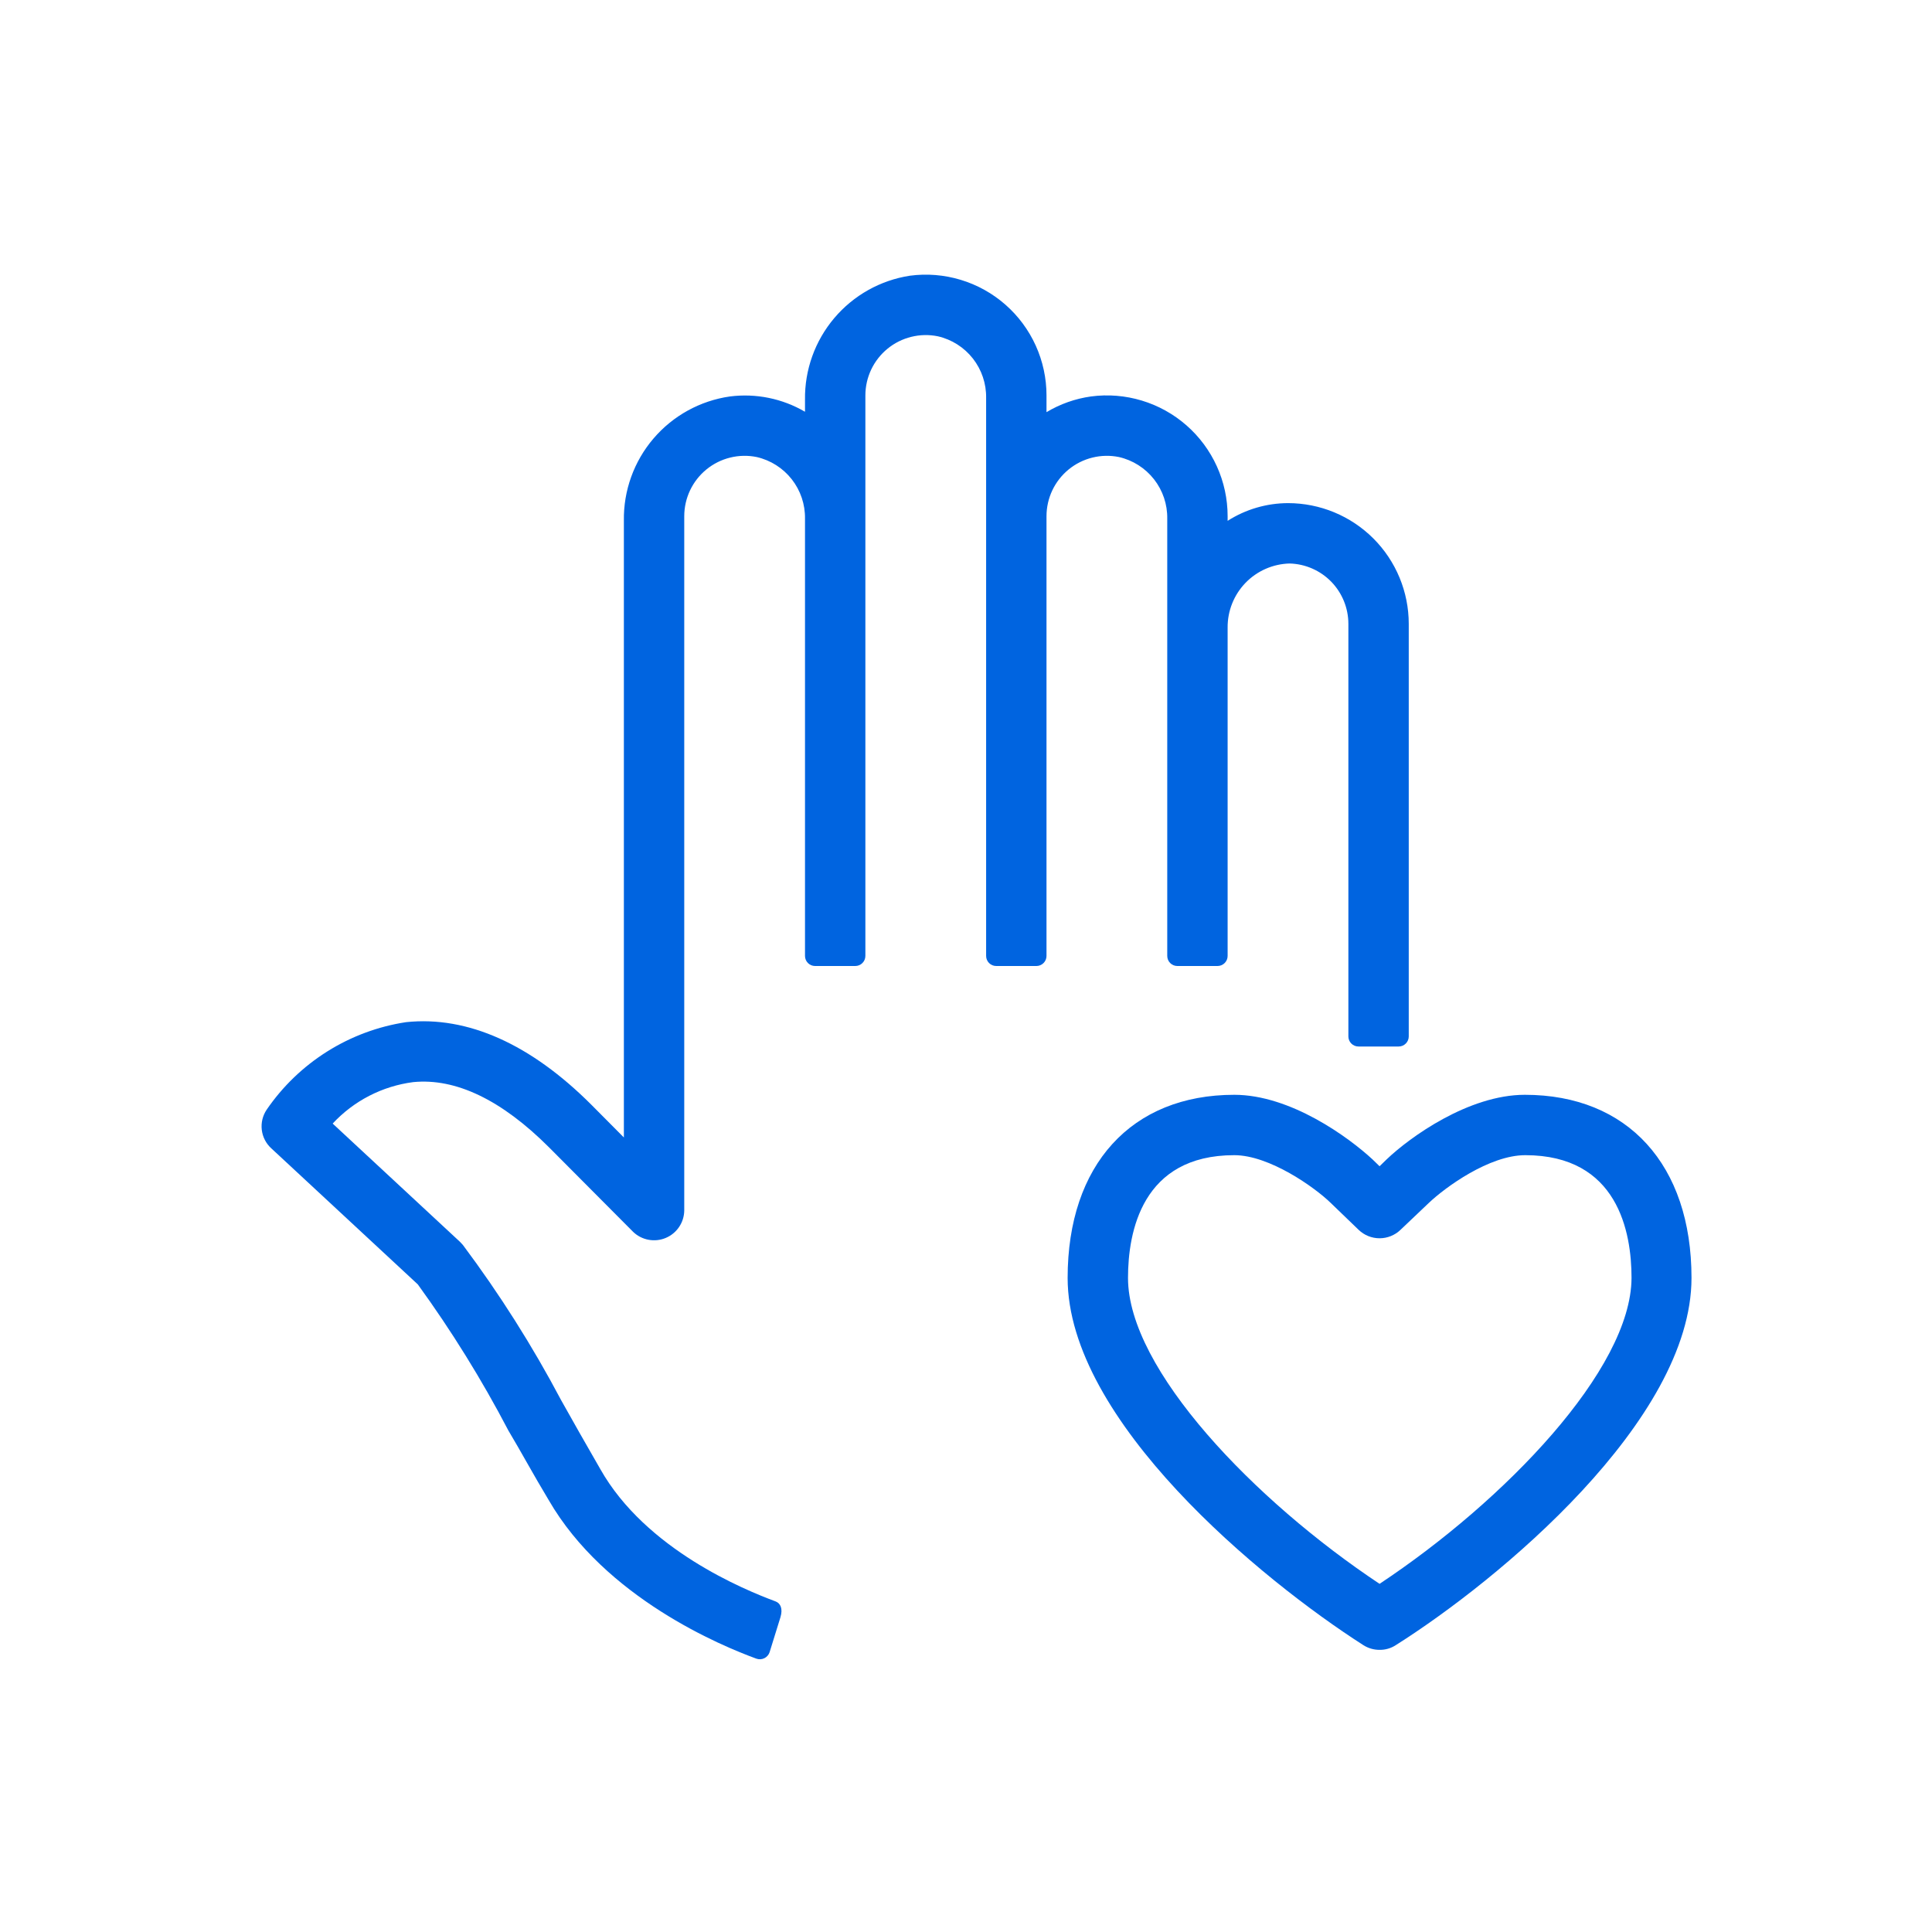 <?xml version="1.0" encoding="utf-8"?>
<svg width="96" height="96" viewBox="0 0 96 96" fill="none" xmlns="http://www.w3.org/2000/svg">
<path d="M55.6 22.71C56.29 22.868 56.905 23.258 57.342 23.815C57.779 24.372 58.011 25.062 58 25.77V47.5C58 47.633 58.053 47.76 58.146 47.853C58.24 47.947 58.367 48 58.5 48H60.5C60.633 48 60.76 47.947 60.853 47.853C60.947 47.76 61 47.633 61 47.5V31.18C60.995 30.352 61.314 29.555 61.89 28.96C62.466 28.366 63.252 28.021 64.08 28C64.862 28.021 65.604 28.346 66.15 28.906C66.695 29.467 67 30.218 67 31V51.5C67 51.633 67.053 51.76 67.146 51.853C67.24 51.947 67.367 52 67.5 52H69.5C69.633 52 69.76 51.947 69.853 51.853C69.947 51.76 70 51.633 70 51.5V31C70 29.409 69.368 27.883 68.243 26.757C67.117 25.632 65.591 25 64 25C62.937 25.003 61.896 25.308 61 25.88V25.65C61 24.795 60.818 23.95 60.465 23.171C60.112 22.393 59.597 21.698 58.954 21.135C58.311 20.572 57.556 20.152 56.737 19.905C55.919 19.657 55.057 19.587 54.21 19.7C53.428 19.809 52.677 20.075 52 20.48V19.65C52 18.795 51.818 17.95 51.465 17.171C51.112 16.393 50.597 15.698 49.954 15.135C49.311 14.572 48.556 14.152 47.737 13.905C46.919 13.657 46.057 13.587 45.21 13.7C43.745 13.926 42.411 14.674 41.454 15.806C40.496 16.938 39.98 18.378 40 19.86V20.46C38.874 19.802 37.563 19.535 36.27 19.7C34.791 19.911 33.441 20.655 32.471 21.79C31.5 22.926 30.978 24.377 31 25.87V56.52L29.38 54.89C26.38 51.89 23.24 50.47 20.18 50.79C18.788 51.001 17.455 51.497 16.263 52.245C15.071 52.993 14.045 53.979 13.25 55.14C13.052 55.434 12.966 55.79 13.008 56.143C13.05 56.495 13.218 56.821 13.48 57.06L20.76 63.82C22.435 66.127 23.939 68.553 25.26 71.08C25.86 72.08 26.5 73.27 27.26 74.53C30.07 79.4 35.86 81.79 37.59 82.42C37.654 82.442 37.721 82.451 37.788 82.447C37.855 82.443 37.921 82.425 37.982 82.395C38.042 82.366 38.096 82.324 38.14 82.273C38.185 82.223 38.219 82.164 38.24 82.1L38.78 80.36C38.91 79.93 38.78 79.66 38.53 79.57C37 79 32.09 77 29.83 73C29.11 71.75 28.46 70.61 27.88 69.57C26.456 66.877 24.824 64.299 23 61.86L22.85 61.7L16.53 55.83C17.582 54.697 18.997 53.969 20.53 53.77C22.64 53.56 24.92 54.65 27.28 57.01L31.46 61.21C31.671 61.413 31.936 61.55 32.224 61.603C32.511 61.657 32.808 61.626 33.078 61.513C33.348 61.401 33.579 61.212 33.743 60.969C33.907 60.727 33.996 60.442 34 60.15V25.65C34 25.205 34.099 24.766 34.289 24.364C34.48 23.962 34.758 23.607 35.102 23.326C35.447 23.044 35.85 22.843 36.282 22.737C36.714 22.63 37.164 22.621 37.6 22.71C38.29 22.868 38.905 23.258 39.342 23.815C39.779 24.372 40.011 25.062 40 25.77V47.5C40 47.633 40.053 47.76 40.146 47.853C40.24 47.947 40.367 48 40.5 48H42.5C42.633 48 42.76 47.947 42.853 47.853C42.947 47.76 43 47.633 43 47.5V19.65C43 19.205 43.099 18.766 43.289 18.364C43.48 17.962 43.758 17.607 44.102 17.326C44.447 17.044 44.85 16.843 45.282 16.737C45.714 16.63 46.164 16.621 46.6 16.71C47.29 16.868 47.905 17.258 48.342 17.815C48.779 18.372 49.011 19.062 49 19.77V47.5C49 47.633 49.053 47.76 49.146 47.853C49.24 47.947 49.367 48 49.5 48H51.5C51.633 48 51.76 47.947 51.853 47.853C51.947 47.76 52 47.633 52 47.5V25.65C52 25.205 52.099 24.766 52.289 24.364C52.48 23.962 52.758 23.607 53.102 23.326C53.447 23.044 53.85 22.843 54.282 22.737C54.714 22.63 55.164 22.621 55.6 22.71Z" fill="#0064E0"/>
<path d="M75.77 54.4C72.98 54.4 70.06 56.5 68.9 57.61L68.55 57.95L68.2 57.61C67 56.5 64.12 54.4 61.33 54.4C56.22 54.4 53.05 57.88 53.05 63.5C53.05 70.59 62.67 78.5 67.75 81.75C67.989 81.901 68.267 81.981 68.55 81.98C68.834 81.984 69.112 81.904 69.35 81.75C74.44 78.54 84.05 70.59 84.05 63.5C84.05 57.88 80.88 54.4 75.77 54.4ZM68.55 78.7C62.35 74.58 56.05 68.05 56.05 63.5C56.05 61.22 56.74 57.4 61.33 57.4C63.08 57.4 65.33 59 66.12 59.77L67.51 61.11C67.79 61.379 68.162 61.529 68.55 61.529C68.938 61.529 69.311 61.379 69.59 61.11L71 59.77C71.81 59 74 57.4 75.79 57.4C80.39 57.4 81.07 61.22 81.07 63.5C81.05 68.05 74.76 74.58 68.55 78.7Z" fill="#0064E0"/>
</svg>

